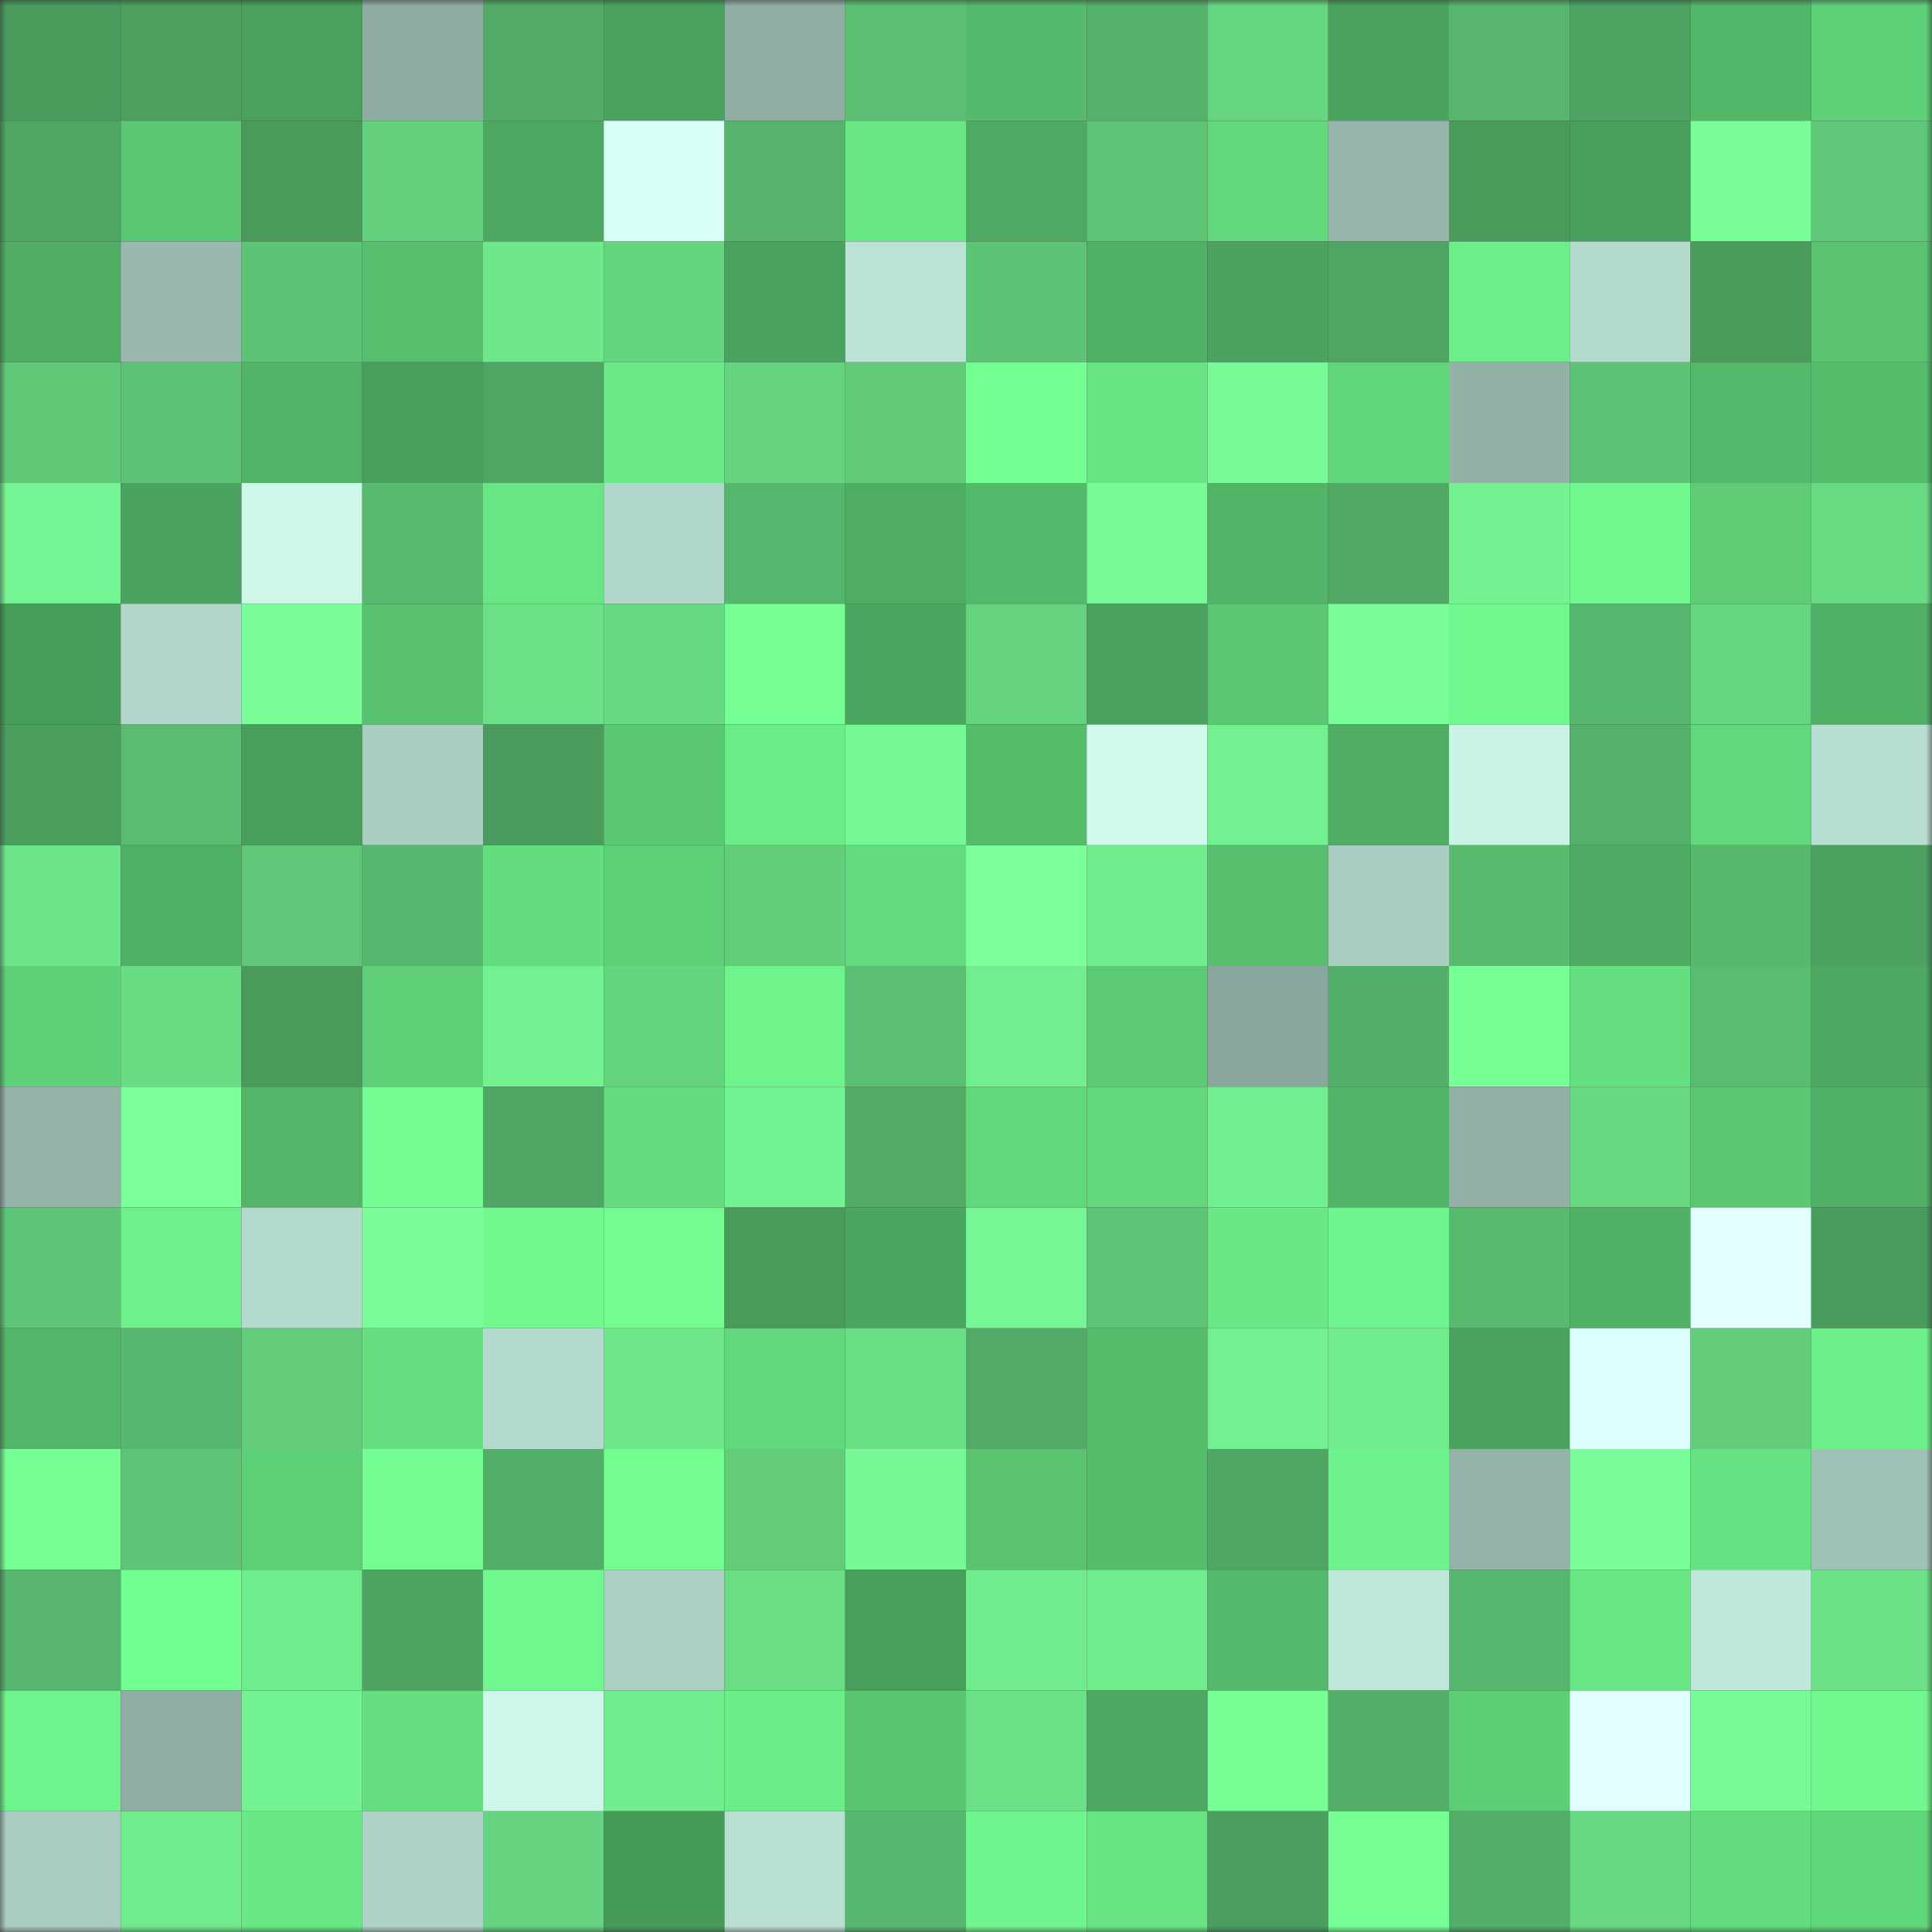 <svg viewBox="0 0 160 160" fill="none" role="img" xmlns="http://www.w3.org/2000/svg" width="240" height="240" name="lens%2Crabidul.lens"><rect x="0" y="0" width="160" height="160" fill="#333333" stroke="none"/><mask id="1478621173" mask-type="alpha" maskUnits="userSpaceOnUse" x="0" y="0" width="160" height="160"><rect width="160" height="160" fill="#FFFFFF"></rect></mask><g mask="url(#1478621173)"><rect x="0" y="0" width="10" height="10" fill="#4a9a5c"></rect><rect x="10" y="0" width="10" height="10" fill="#4c9f5f"></rect><rect x="20" y="0" width="10" height="10" fill="#49a15c"></rect><rect x="30" y="0" width="10" height="10" fill="#8eaca2"></rect><rect x="40" y="0" width="10" height="10" fill="#52ac67"></rect><rect x="50" y="0" width="10" height="10" fill="#49a25d"></rect><rect x="60" y="0" width="10" height="10" fill="#8fada3"></rect><rect x="70" y="0" width="10" height="10" fill="#5bbe72"></rect><rect x="80" y="0" width="10" height="10" fill="#55ba6b"></rect><rect x="90" y="0" width="10" height="10" fill="#55b26b"></rect><rect x="100" y="0" width="10" height="10" fill="#66d580"></rect><rect x="110" y="0" width="10" height="10" fill="#4ba45e"></rect><rect x="120" y="0" width="10" height="10" fill="#57b56d"></rect><rect x="130" y="0" width="10" height="10" fill="#4ea362"></rect><rect x="140" y="0" width="10" height="10" fill="#53b769"></rect><rect x="150" y="0" width="10" height="10" fill="#5ed078"></rect><rect x="0" y="10" width="10" height="10" fill="#4fa563"></rect><rect x="10" y="10" width="10" height="10" fill="#5ac772"></rect><rect x="20" y="10" width="10" height="10" fill="#4a9a5c"></rect><rect x="30" y="10" width="10" height="10" fill="#63d07d"></rect><rect x="40" y="10" width="10" height="10" fill="#4ca860"></rect><rect x="50" y="10" width="10" height="10" fill="#dafff7"></rect><rect x="60" y="10" width="10" height="10" fill="#56b46c"></rect><rect x="70" y="10" width="10" height="10" fill="#69e785"></rect><rect x="80" y="10" width="10" height="10" fill="#4daa62"></rect><rect x="90" y="10" width="10" height="10" fill="#5ec576"></rect><rect x="100" y="10" width="10" height="10" fill="#62d77c"></rect><rect x="110" y="10" width="10" height="10" fill="#97b6ab"></rect><rect x="120" y="10" width="10" height="10" fill="#4a9a5c"></rect><rect x="130" y="10" width="10" height="10" fill="#489e5b"></rect><rect x="140" y="10" width="10" height="10" fill="#79fd98"></rect><rect x="150" y="10" width="10" height="10" fill="#5fc878"></rect><rect x="0" y="20" width="10" height="10" fill="#4fae64"></rect><rect x="10" y="20" width="10" height="10" fill="#99b9ae"></rect><rect x="20" y="20" width="10" height="10" fill="#5dc475"></rect><rect x="30" y="20" width="10" height="10" fill="#56be6d"></rect><rect x="40" y="20" width="10" height="10" fill="#6fe78b"></rect><rect x="50" y="20" width="10" height="10" fill="#65d47f"></rect><rect x="60" y="20" width="10" height="10" fill="#49a25d"></rect><rect x="70" y="20" width="10" height="10" fill="#bbe2d4"></rect><rect x="80" y="20" width="10" height="10" fill="#5dc375"></rect><rect x="90" y="20" width="10" height="10" fill="#50b065"></rect><rect x="100" y="20" width="10" height="10" fill="#4da161"></rect><rect x="110" y="20" width="10" height="10" fill="#4fa663"></rect><rect x="120" y="20" width="10" height="10" fill="#6cee89"></rect><rect x="130" y="20" width="10" height="10" fill="#b4dacd"></rect><rect x="140" y="20" width="10" height="10" fill="#4a9c5d"></rect><rect x="150" y="20" width="10" height="10" fill="#59c370"></rect><rect x="0" y="30" width="10" height="10" fill="#60c978"></rect><rect x="10" y="30" width="10" height="10" fill="#5dc274"></rect><rect x="20" y="30" width="10" height="10" fill="#52b467"></rect><rect x="30" y="30" width="10" height="10" fill="#489e5b"></rect><rect x="40" y="30" width="10" height="10" fill="#4fa563"></rect><rect x="50" y="30" width="10" height="10" fill="#6ae986"></rect><rect x="60" y="30" width="10" height="10" fill="#66d47f"></rect><rect x="70" y="30" width="10" height="10" fill="#61cb7a"></rect><rect x="80" y="30" width="10" height="10" fill="#74ff93"></rect><rect x="90" y="30" width="10" height="10" fill="#68e483"></rect><rect x="100" y="30" width="10" height="10" fill="#78fa96"></rect><rect x="110" y="30" width="10" height="10" fill="#61d57a"></rect><rect x="120" y="30" width="10" height="10" fill="#93b1a7"></rect><rect x="130" y="30" width="10" height="10" fill="#5dc475"></rect><rect x="140" y="30" width="10" height="10" fill="#53b86a"></rect><rect x="150" y="30" width="10" height="10" fill="#56bd6c"></rect><rect x="0" y="40" width="10" height="10" fill="#75f493"></rect><rect x="10" y="40" width="10" height="10" fill="#4aa35e"></rect><rect x="20" y="40" width="10" height="10" fill="#cdf8e9"></rect><rect x="30" y="40" width="10" height="10" fill="#58b96f"></rect><rect x="40" y="40" width="10" height="10" fill="#68e684"></rect><rect x="50" y="40" width="10" height="10" fill="#b1d6ca"></rect><rect x="60" y="40" width="10" height="10" fill="#57b66d"></rect><rect x="70" y="40" width="10" height="10" fill="#4eac63"></rect><rect x="80" y="40" width="10" height="10" fill="#54ba6b"></rect><rect x="90" y="40" width="10" height="10" fill="#77f995"></rect><rect x="100" y="40" width="10" height="10" fill="#52b467"></rect><rect x="110" y="40" width="10" height="10" fill="#51a965"></rect><rect x="120" y="40" width="10" height="10" fill="#74f291"></rect><rect x="130" y="40" width="10" height="10" fill="#71f98f"></rect><rect x="140" y="40" width="10" height="10" fill="#5dcc75"></rect><rect x="150" y="40" width="10" height="10" fill="#69db83"></rect><rect x="0" y="50" width="10" height="10" fill="#479d5a"></rect><rect x="10" y="50" width="10" height="10" fill="#b3d8cb"></rect><rect x="20" y="50" width="10" height="10" fill="#79fe98"></rect><rect x="30" y="50" width="10" height="10" fill="#58c16f"></rect><rect x="40" y="50" width="10" height="10" fill="#6be086"></rect><rect x="50" y="50" width="10" height="10" fill="#68da83"></rect><rect x="60" y="50" width="10" height="10" fill="#75ff94"></rect><rect x="70" y="50" width="10" height="10" fill="#4ba65f"></rect><rect x="80" y="50" width="10" height="10" fill="#64d27e"></rect><rect x="90" y="50" width="10" height="10" fill="#4aa35e"></rect><rect x="100" y="50" width="10" height="10" fill="#5bc974"></rect><rect x="110" y="50" width="10" height="10" fill="#79fd98"></rect><rect x="120" y="50" width="10" height="10" fill="#70f78e"></rect><rect x="130" y="50" width="10" height="10" fill="#57b76e"></rect><rect x="140" y="50" width="10" height="10" fill="#66d680"></rect><rect x="150" y="50" width="10" height="10" fill="#50b065"></rect><rect x="0" y="60" width="10" height="10" fill="#4b9d5e"></rect><rect x="10" y="60" width="10" height="10" fill="#5abc71"></rect><rect x="20" y="60" width="10" height="10" fill="#489e5b"></rect><rect x="30" y="60" width="10" height="10" fill="#abcec2"></rect><rect x="40" y="60" width="10" height="10" fill="#4a9b5d"></rect><rect x="50" y="60" width="10" height="10" fill="#5bc973"></rect><rect x="60" y="60" width="10" height="10" fill="#6bec87"></rect><rect x="70" y="60" width="10" height="10" fill="#76f895"></rect><rect x="80" y="60" width="10" height="10" fill="#55bc6c"></rect><rect x="90" y="60" width="10" height="10" fill="#d0fbec"></rect><rect x="100" y="60" width="10" height="10" fill="#73f191"></rect><rect x="110" y="60" width="10" height="10" fill="#4fae64"></rect><rect x="120" y="60" width="10" height="10" fill="#c9f3e5"></rect><rect x="130" y="60" width="10" height="10" fill="#54b06a"></rect><rect x="140" y="60" width="10" height="10" fill="#62d77c"></rect><rect x="150" y="60" width="10" height="10" fill="#b8ded1"></rect><rect x="0" y="70" width="10" height="10" fill="#6de589"></rect><rect x="10" y="70" width="10" height="10" fill="#50b065"></rect><rect x="20" y="70" width="10" height="10" fill="#5fc777"></rect><rect x="30" y="70" width="10" height="10" fill="#57b66d"></rect><rect x="40" y="70" width="10" height="10" fill="#64dd7f"></rect><rect x="50" y="70" width="10" height="10" fill="#5ecf77"></rect><rect x="60" y="70" width="10" height="10" fill="#62ce7b"></rect><rect x="70" y="70" width="10" height="10" fill="#63da7d"></rect><rect x="80" y="70" width="10" height="10" fill="#7aff99"></rect><rect x="90" y="70" width="10" height="10" fill="#71ec8d"></rect><rect x="100" y="70" width="10" height="10" fill="#57bf6e"></rect><rect x="110" y="70" width="10" height="10" fill="#abcec2"></rect><rect x="120" y="70" width="10" height="10" fill="#59ba70"></rect><rect x="130" y="70" width="10" height="10" fill="#4eab63"></rect><rect x="140" y="70" width="10" height="10" fill="#58b86e"></rect><rect x="150" y="70" width="10" height="10" fill="#4da161"></rect><rect x="0" y="80" width="10" height="10" fill="#5fd279"></rect><rect x="10" y="80" width="10" height="10" fill="#69dc84"></rect><rect x="20" y="80" width="10" height="10" fill="#4a9a5c"></rect><rect x="30" y="80" width="10" height="10" fill="#5ece77"></rect><rect x="40" y="80" width="10" height="10" fill="#73f090"></rect><rect x="50" y="80" width="10" height="10" fill="#65d47f"></rect><rect x="60" y="80" width="10" height="10" fill="#6ff48c"></rect><rect x="70" y="80" width="10" height="10" fill="#5bbe72"></rect><rect x="80" y="80" width="10" height="10" fill="#72ee8f"></rect><rect x="90" y="80" width="10" height="10" fill="#5cca74"></rect><rect x="100" y="80" width="10" height="10" fill="#8aa79d"></rect><rect x="110" y="80" width="10" height="10" fill="#54af69"></rect><rect x="120" y="80" width="10" height="10" fill="#75ff94"></rect><rect x="130" y="80" width="10" height="10" fill="#65df80"></rect><rect x="140" y="80" width="10" height="10" fill="#5abc71"></rect><rect x="150" y="80" width="10" height="10" fill="#4da961"></rect><rect x="0" y="90" width="10" height="10" fill="#94b3a8"></rect><rect x="10" y="90" width="10" height="10" fill="#7aff99"></rect><rect x="20" y="90" width="10" height="10" fill="#52b568"></rect><rect x="30" y="90" width="10" height="10" fill="#72fc91"></rect><rect x="40" y="90" width="10" height="10" fill="#4fa563"></rect><rect x="50" y="90" width="10" height="10" fill="#64dc7f"></rect><rect x="60" y="90" width="10" height="10" fill="#74f392"></rect><rect x="70" y="90" width="10" height="10" fill="#52ab66"></rect><rect x="80" y="90" width="10" height="10" fill="#62d87c"></rect><rect x="90" y="90" width="10" height="10" fill="#62d77c"></rect><rect x="100" y="90" width="10" height="10" fill="#72ef8f"></rect><rect x="110" y="90" width="10" height="10" fill="#52b468"></rect><rect x="120" y="90" width="10" height="10" fill="#92b0a6"></rect><rect x="130" y="90" width="10" height="10" fill="#67d781"></rect><rect x="140" y="90" width="10" height="10" fill="#5bc773"></rect><rect x="150" y="90" width="10" height="10" fill="#50b065"></rect><rect x="0" y="100" width="10" height="10" fill="#5ec677"></rect><rect x="10" y="100" width="10" height="10" fill="#6ef18b"></rect><rect x="20" y="100" width="10" height="10" fill="#b4dacd"></rect><rect x="30" y="100" width="10" height="10" fill="#79fd98"></rect><rect x="40" y="100" width="10" height="10" fill="#71f98f"></rect><rect x="50" y="100" width="10" height="10" fill="#73fd91"></rect><rect x="60" y="100" width="10" height="10" fill="#4a9a5c"></rect><rect x="70" y="100" width="10" height="10" fill="#4ba65f"></rect><rect x="80" y="100" width="10" height="10" fill="#76f794"></rect><rect x="90" y="100" width="10" height="10" fill="#5ec576"></rect><rect x="100" y="100" width="10" height="10" fill="#69e885"></rect><rect x="110" y="100" width="10" height="10" fill="#6ff58d"></rect><rect x="120" y="100" width="10" height="10" fill="#58b96f"></rect><rect x="130" y="100" width="10" height="10" fill="#51b266"></rect><rect x="140" y="100" width="10" height="10" fill="#e1ffff"></rect><rect x="150" y="100" width="10" height="10" fill="#4a9b5d"></rect><rect x="0" y="110" width="10" height="10" fill="#53b669"></rect><rect x="10" y="110" width="10" height="10" fill="#58b86f"></rect><rect x="20" y="110" width="10" height="10" fill="#62cc7b"></rect><rect x="30" y="110" width="10" height="10" fill="#65df80"></rect><rect x="40" y="110" width="10" height="10" fill="#b4dacd"></rect><rect x="50" y="110" width="10" height="10" fill="#6ee78b"></rect><rect x="60" y="110" width="10" height="10" fill="#62d87c"></rect><rect x="70" y="110" width="10" height="10" fill="#6ade85"></rect><rect x="80" y="110" width="10" height="10" fill="#51aa66"></rect><rect x="90" y="110" width="10" height="10" fill="#56bd6d"></rect><rect x="100" y="110" width="10" height="10" fill="#73f191"></rect><rect x="110" y="110" width="10" height="10" fill="#71ed8e"></rect><rect x="120" y="110" width="10" height="10" fill="#4aa35e"></rect><rect x="130" y="110" width="10" height="10" fill="#dcfffb"></rect><rect x="140" y="110" width="10" height="10" fill="#62cc7a"></rect><rect x="150" y="110" width="10" height="10" fill="#6df08a"></rect><rect x="0" y="120" width="10" height="10" fill="#75ff94"></rect><rect x="10" y="120" width="10" height="10" fill="#5ec576"></rect><rect x="20" y="120" width="10" height="10" fill="#5ed077"></rect><rect x="30" y="120" width="10" height="10" fill="#72fc91"></rect><rect x="40" y="120" width="10" height="10" fill="#53ae68"></rect><rect x="50" y="120" width="10" height="10" fill="#73fd91"></rect><rect x="60" y="120" width="10" height="10" fill="#62cc7b"></rect><rect x="70" y="120" width="10" height="10" fill="#76f895"></rect><rect x="80" y="120" width="10" height="10" fill="#59c370"></rect><rect x="90" y="120" width="10" height="10" fill="#56bd6d"></rect><rect x="100" y="120" width="10" height="10" fill="#50a764"></rect><rect x="110" y="120" width="10" height="10" fill="#6ef28b"></rect><rect x="120" y="120" width="10" height="10" fill="#94b2a8"></rect><rect x="130" y="120" width="10" height="10" fill="#79fd98"></rect><rect x="140" y="120" width="10" height="10" fill="#67e282"></rect><rect x="150" y="120" width="10" height="10" fill="#a1c2b7"></rect><rect x="0" y="130" width="10" height="10" fill="#57b56d"></rect><rect x="10" y="130" width="10" height="10" fill="#73fe92"></rect><rect x="20" y="130" width="10" height="10" fill="#71ec8d"></rect><rect x="30" y="130" width="10" height="10" fill="#4ea362"></rect><rect x="40" y="130" width="10" height="10" fill="#70f78e"></rect><rect x="50" y="130" width="10" height="10" fill="#accfc3"></rect><rect x="60" y="130" width="10" height="10" fill="#6add85"></rect><rect x="70" y="130" width="10" height="10" fill="#489f5c"></rect><rect x="80" y="130" width="10" height="10" fill="#70eb8d"></rect><rect x="90" y="130" width="10" height="10" fill="#71ec8d"></rect><rect x="100" y="130" width="10" height="10" fill="#54b86a"></rect><rect x="110" y="130" width="10" height="10" fill="#bfe7d9"></rect><rect x="120" y="130" width="10" height="10" fill="#57b76e"></rect><rect x="130" y="130" width="10" height="10" fill="#68e684"></rect><rect x="140" y="130" width="10" height="10" fill="#c0e8da"></rect><rect x="150" y="130" width="10" height="10" fill="#6ce187"></rect><rect x="0" y="140" width="10" height="10" fill="#6ff58d"></rect><rect x="10" y="140" width="10" height="10" fill="#90aea4"></rect><rect x="20" y="140" width="10" height="10" fill="#74f392"></rect><rect x="30" y="140" width="10" height="10" fill="#65df80"></rect><rect x="40" y="140" width="10" height="10" fill="#cdf7e9"></rect><rect x="50" y="140" width="10" height="10" fill="#71ed8e"></rect><rect x="60" y="140" width="10" height="10" fill="#6ced88"></rect><rect x="70" y="140" width="10" height="10" fill="#5ac672"></rect><rect x="80" y="140" width="10" height="10" fill="#6be087"></rect><rect x="90" y="140" width="10" height="10" fill="#4ca760"></rect><rect x="100" y="140" width="10" height="10" fill="#75ff94"></rect><rect x="110" y="140" width="10" height="10" fill="#54af69"></rect><rect x="120" y="140" width="10" height="10" fill="#5dcd76"></rect><rect x="130" y="140" width="10" height="10" fill="#e2ffff"></rect><rect x="140" y="140" width="10" height="10" fill="#78fa96"></rect><rect x="150" y="140" width="10" height="10" fill="#70f78e"></rect><rect x="0" y="150" width="10" height="10" fill="#a9ccc0"></rect><rect x="10" y="150" width="10" height="10" fill="#71ec8d"></rect><rect x="20" y="150" width="10" height="10" fill="#69e885"></rect><rect x="30" y="150" width="10" height="10" fill="#aed2c6"></rect><rect x="40" y="150" width="10" height="10" fill="#65d37f"></rect><rect x="50" y="150" width="10" height="10" fill="#479b59"></rect><rect x="60" y="150" width="10" height="10" fill="#b9dfd2"></rect><rect x="70" y="150" width="10" height="10" fill="#58b76e"></rect><rect x="80" y="150" width="10" height="10" fill="#70f68e"></rect><rect x="90" y="150" width="10" height="10" fill="#68e483"></rect><rect x="100" y="150" width="10" height="10" fill="#4b9e5f"></rect><rect x="110" y="150" width="10" height="10" fill="#75ff95"></rect><rect x="120" y="150" width="10" height="10" fill="#53ae69"></rect><rect x="130" y="150" width="10" height="10" fill="#67d781"></rect><rect x="140" y="150" width="10" height="10" fill="#64dc7e"></rect><rect x="150" y="150" width="10" height="10" fill="#61d77b"></rect></g></svg>